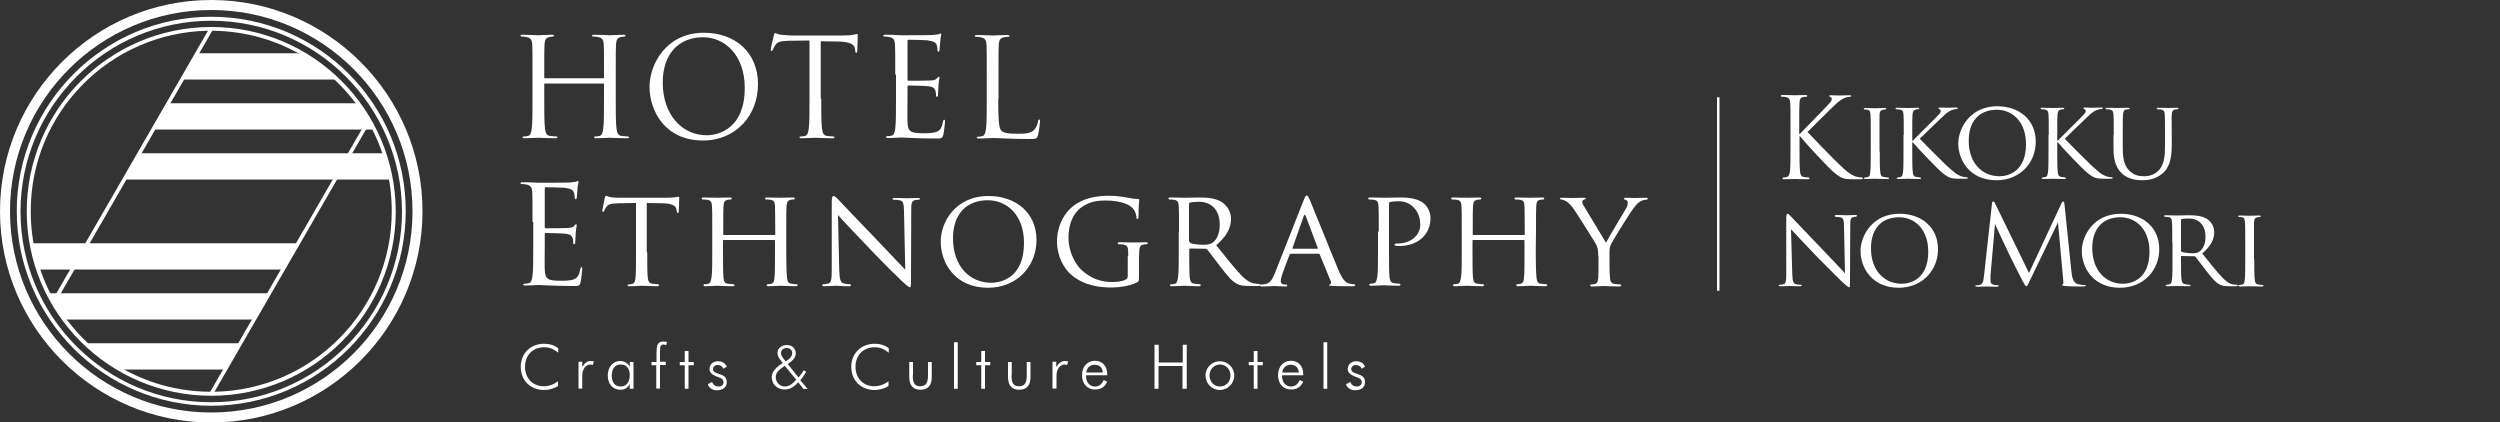 <?xml version="1.0" encoding="utf-8"?>
<!-- Generator: Adobe Illustrator 22.1.0, SVG Export Plug-In . SVG Version: 6.00 Build 0)  -->
<!DOCTYPE svg PUBLIC "-//W3C//DTD SVG 1.1//EN" "http://www.w3.org/Graphics/SVG/1.1/DTD/svg11.dtd">
<svg version="1.1" id="レイヤー_1" xmlns="http://www.w3.org/2000/svg" xmlns:xlink="http://www.w3.org/1999/xlink" x="0px"
	 y="0px" viewBox="0 0 1000 169" style="enable-background:new 0 0 1000 169;" xml:space="preserve">
<rect x="0" y="0" width="1000" height="169" fill="#333333" stroke="none"/>
<style type="text/css">
	.st0{fill:#FFFFFF;}
</style>
<g>
	<g>
		<g>
			<path class="st0" d="M84.5,169C37.9,169,0,131.1,0,84.5S37.9,0,84.5,0S169,37.9,169,84.5S131.1,169,84.5,169z M84.5,4
				C40.1,4,4,40.1,4,84.5S40.1,165,84.5,165S165,128.9,165,84.5S128.9,4,84.5,4z"/>
			<path class="st0" d="M84.5,162.3c-42.9,0-77.8-34.9-77.8-77.8S41.6,6.7,84.5,6.7s77.8,34.9,77.8,77.8
				C162.2,127.4,127.4,162.3,84.5,162.3z M84.5,8.3c-42,0-76.3,34.2-76.3,76.3c0,42,34.2,76.3,76.3,76.3c42,0,76.3-34.2,76.3-76.3
				C160.7,42.5,126.5,8.3,84.5,8.3z"/>
			<g>
				<path class="st0" d="M61.3,51.8h88.5c-1.9-3.7-4-7.2-6.4-10.5h-76L61.3,51.8z"/>
				<path class="st0" d="M49.7,71.8h106.7c-0.6-3.6-1.5-7.1-2.7-10.5H55.8L49.7,71.8z"/>
				<path class="st0" d="M72.8,31.8H135c-4.2-4-8.9-7.6-14-10.5H78.9L72.8,31.8z"/>
			</g>
			<g>
				<path class="st0" d="M107.7,117.3H19.2c1.9,3.7,4,7.2,6.4,10.5h76L107.7,117.3z"/>
				<path class="st0" d="M119.3,97.3H12.6c0.6,3.6,1.5,7.1,2.7,10.5h97.9L119.3,97.3z"/>
				<path class="st0" d="M96.2,137.3H34c4.2,4,8.9,7.6,14,10.5h42.1L96.2,137.3z"/>
			</g>
			<path class="st0" d="M84.5,10.8c-40.7,0-73.8,33.1-73.8,73.8s33.1,73.7,73.8,73.7s73.8-33.1,73.8-73.7
				C158.2,43.8,125.2,10.8,84.5,10.8z M83.2,12.3L21.3,119.5c-5.8-10.4-9-22.3-9-35C12.2,45.1,44,13,83.2,12.3z M22.2,121L84.9,12.3
				c26.4,0.2,49.4,14.5,61.9,35.8L84.1,156.7C57.7,156.6,34.6,142.3,22.2,121z M85.8,156.7l61.9-107.2c5.8,10.4,9,22.3,9,35
				C156.7,123.9,125,156,85.8,156.7z"/>
		</g>
		<g>
			<g>
				<g>
					<path class="st0" d="M246.3,39.5c0,5.3,0,9.6,0.3,11.9c0.2,1.6,0.5,2.8,2.1,3c0.8,0.1,2,0.2,2.5,0.2c0.3,0,0.4,0.2,0.4,0.3
						c0,0.3-0.3,0.4-0.9,0.4c-3,0-6.5-0.2-6.8-0.2s-3.7,0.2-5.4,0.2c-0.6,0-0.9-0.1-0.9-0.4c0-0.2,0.1-0.3,0.4-0.3
						c0.5,0,1.2-0.1,1.7-0.2c1.1-0.2,1.4-1.4,1.6-3c0.3-2.3,0.3-6.7,0.3-11.9v-5.8c0-0.2-0.2-0.3-0.3-0.3H218
						c-0.2,0-0.3,0.1-0.3,0.3v5.8c0,5.3,0,9.6,0.3,11.9c0.2,1.6,0.5,2.8,2.1,3c0.8,0.1,2,0.2,2.5,0.2c0.3,0,0.4,0.2,0.4,0.3
						c0,0.3-0.3,0.4-0.9,0.4c-3,0-6.5-0.2-6.8-0.2s-3.7,0.2-5.4,0.2c-0.6,0-0.9-0.1-0.9-0.4c0-0.2,0.1-0.3,0.4-0.3
						c0.5,0,1.2-0.1,1.7-0.2c1.1-0.2,1.4-1.4,1.6-3c0.3-2.3,0.3-6.7,0.3-11.9v-9.7c0-8.6,0-10.1-0.1-11.9c-0.1-1.9-0.6-2.8-2.4-3.1
						c-0.4-0.1-1.4-0.2-1.9-0.2c-0.2,0-0.4-0.1-0.4-0.3c0-0.3,0.3-0.4,0.9-0.4c2.5,0,5.9,0.2,6.2,0.2s3.7-0.2,5.4-0.2
						c0.6,0,0.9,0.1,0.9,0.4c0,0.2-0.2,0.3-0.4,0.3c-0.4,0-0.7,0.1-1.4,0.2c-1.5,0.3-1.9,1.2-2,3.1c-0.1,1.8-0.1,3.3-0.1,11.9V31
						c0,0.3,0.2,0.3,0.3,0.3h23.3c0.2,0,0.3-0.1,0.3-0.3v-1.2c0-8.6,0-10.1-0.1-11.9c-0.1-1.9-0.5-2.8-2.4-3.1
						c-0.4-0.1-1.4-0.2-1.9-0.2c-0.2,0-0.4-0.1-0.4-0.3c0-0.3,0.3-0.4,0.9-0.4c2.5,0,5.9,0.2,6.2,0.2s3.7-0.2,5.4-0.2
						c0.6,0,0.9,0.1,0.9,0.4c0,0.2-0.2,0.3-0.4,0.3c-0.4,0-0.7,0.1-1.4,0.2c-1.5,0.3-1.9,1.2-2,3.1c-0.1,1.8-0.1,3.3-0.1,11.9
						L246.3,39.5L246.3,39.5z"/>
					<path class="st0" d="M281.6,13.1c12.4,0,21.6,7.8,21.6,20.6c0,12.3-8.7,22.5-22,22.5c-15.1,0-21.4-11.7-21.4-21.6
						C259.9,25.7,266.4,13.1,281.6,13.1z M282.7,54.1c5,0,15.2-2.9,15.2-18.9c0-13.2-8-20.3-16.7-20.3c-9.2,0-16.1,6.1-16.1,18.1
						C265.1,45.9,272.8,54.1,282.7,54.1z"/>
					<path class="st0" d="M328.5,39.5c0,5.3,0,9.6,0.3,11.9c0.2,1.6,0.5,2.8,2.1,3c0.8,0.1,2,0.2,2.5,0.2c0.3,0,0.4,0.2,0.4,0.3
						c0,0.3-0.3,0.4-0.9,0.4c-3,0-6.5-0.2-6.8-0.2s-3.7,0.2-5.4,0.2c-0.6,0-0.9-0.1-0.9-0.4c0-0.2,0.1-0.3,0.4-0.3
						c0.5,0,1.2-0.1,1.7-0.2c1.1-0.2,1.4-1.4,1.6-3c0.3-2.3,0.3-6.7,0.3-11.9V16.2l-8.1,0.1c-3.4,0.1-4.7,0.4-5.6,1.8
						c-0.6,0.9-0.8,1.3-0.9,1.7c-0.2,0.4-0.3,0.6-0.6,0.6c-0.2,0-0.3-0.2-0.3-0.5c0-0.6,1.1-5.3,1.2-5.7c0.1-0.3,0.3-1,0.6-1
						c0.4,0,0.9,0.6,2.4,0.7c1.6,0.2,3.7,0.3,4.3,0.3h20.6c1.8,0,3-0.1,3.9-0.3c0.8-0.1,1.3-0.3,1.5-0.3c0.3,0,0.3,0.3,0.3,0.7
						c0,1.7-0.2,5.4-0.2,6.1c0,0.5-0.2,0.7-0.4,0.7c-0.3,0-0.4-0.2-0.4-0.9l-0.1-0.6c-0.2-1.6-1.5-2.9-6.8-3l-6.9-0.1v23H328.5z"/>
					<path class="st0" d="M358.1,29.8c0-8.6,0-10.1-0.1-11.9c-0.1-1.9-0.5-2.8-2.4-3.1c-0.4-0.1-1.4-0.2-1.9-0.2
						c-0.2,0-0.4-0.1-0.4-0.3c0-0.3,0.3-0.4,0.9-0.4c1.3,0,2.8,0,4,0.1l2.3,0.1c0.4,0,11.3,0,12.6-0.1c1-0.1,1.9-0.2,2.4-0.3
						c0.3-0.1,0.5-0.3,0.8-0.3c0.2,0,0.2,0.2,0.2,0.5c0,0.4-0.3,1-0.4,2.6c-0.1,0.6-0.2,3-0.3,3.6c-0.1,0.3-0.2,0.6-0.4,0.6
						c-0.3,0-0.4-0.3-0.4-0.7c0-0.4-0.1-1.3-0.3-2c-0.4-0.9-0.9-1.5-3.9-1.9c-0.9-0.1-6.9-0.2-7.5-0.2c-0.2,0-0.3,0.2-0.3,0.6v15.2
						c0,0.4,0.1,0.6,0.3,0.6c0.7,0,7.5,0,8.8-0.1s2.1-0.2,2.6-0.8c0.4-0.4,0.6-0.7,0.8-0.7c0.2,0,0.3,0.1,0.3,0.4s-0.3,1.3-0.4,3.1
						c-0.1,1.1-0.2,3.1-0.2,3.5s0,1-0.4,1c-0.3,0-0.4-0.2-0.4-0.5c0-0.6,0-1.1-0.2-1.8c-0.2-0.8-0.7-1.7-2.9-1.9
						c-1.5-0.2-6.9-0.3-7.9-0.3c-0.3,0-0.4,0.2-0.4,0.4v4.8c0,1.9-0.1,8.3,0,9.4c0.2,3.8,1,4.5,6.4,4.5c1.4,0,3.9,0,5.3-0.6
						s2.1-1.7,2.5-4c0.1-0.6,0.2-0.8,0.5-0.8s0.3,0.4,0.3,0.8c0,0.4-0.4,4.2-0.7,5.3c-0.4,1.4-0.8,1.4-3,1.4c-4.1,0-7.2-0.1-9.3-0.2
						c-2.1-0.1-3.5-0.2-4.3-0.2c-0.1,0-1,0-2.2,0.1c-1.1,0-2.4,0.1-3.2,0.1c-0.6,0-0.9-0.1-0.9-0.4c0-0.2,0.1-0.3,0.4-0.3
						c0.5,0,1.2-0.1,1.7-0.2c1.1-0.2,1.4-1.4,1.6-3c0.3-2.3,0.3-6.7,0.3-11.9v-9.6C358.4,29.8,358.1,29.8,358.1,29.8z"/>
					<path class="st0" d="M399.3,39.6c0,8.1,0.2,11.6,1.2,12.6c0.9,0.9,2.3,1.3,6.6,1.3c2.9,0,5.3-0.1,6.7-1.7
						c0.7-0.9,1.3-2.3,1.4-3.3c0.1-0.4,0.2-0.7,0.5-0.7s0.3,0.2,0.3,0.8s-0.4,3.9-0.8,5.5c-0.4,1.3-0.6,1.5-3.5,1.5
						c-4,0-6.8-0.1-9.1-0.2c-2.3-0.1-4-0.2-5.6-0.2c-0.2,0-1.2,0.1-2.3,0.1c-1.1,0.1-2.3,0.1-3.1,0.1c-0.6,0-0.9-0.1-0.9-0.4
						c0-0.2,0.1-0.3,0.4-0.3c0.5,0,1.2-0.1,1.7-0.2c1.1-0.2,1.4-1.4,1.6-3c0.3-2.3,0.3-6.7,0.3-11.9v-9.7c0-8.6,0-10.1-0.1-11.9
						c-0.1-1.9-0.5-2.8-2.4-3.1c-0.4-0.1-1.4-0.2-1.9-0.2c-0.2,0-0.4-0.1-0.4-0.3c0-0.3,0.3-0.4,0.9-0.4c2.5,0,5.9,0.2,6.2,0.2
						c0.3,0,4.3-0.2,5.9-0.2c0.6,0,0.9,0.1,0.9,0.4c0,0.2-0.2,0.3-0.4,0.3c-0.4,0-1.2,0.1-1.8,0.2c-1.6,0.3-2,1.2-2.1,3.1
						c-0.1,1.8-0.1,3.3-0.1,11.9v9.7C399.4,39.6,399.3,39.6,399.3,39.6z"/>
				</g>
				<g>
					<path class="st0" d="M213,88.8c0-8.6,0-10.1-0.1-11.9c-0.1-1.9-0.6-2.8-2.4-3.1c-0.4-0.1-1.4-0.2-1.9-0.2
						c-0.2,0-0.4-0.1-0.4-0.3c0-0.3,0.3-0.4,0.9-0.4c1.3,0,2.8,0,4,0.1l2.3,0.1c0.4,0,11.3,0,12.6-0.1c1-0.1,1.9-0.2,2.4-0.3
						c0.3-0.1,0.5-0.3,0.8-0.3c0.2,0,0.2,0.2,0.2,0.5c0,0.4-0.3,1-0.4,2.6c-0.1,0.6-0.2,3-0.3,3.6c-0.1,0.3-0.2,0.6-0.4,0.6
						c-0.3,0-0.4-0.3-0.4-0.7c0-0.4-0.1-1.3-0.3-2c-0.4-0.9-0.9-1.5-3.9-1.9c-0.9-0.1-6.9-0.2-7.5-0.2c-0.2,0-0.3,0.2-0.3,0.6v15.2
						c0,0.4,0.1,0.6,0.3,0.6c0.7,0,7.5,0,8.8-0.1s2.1-0.2,2.6-0.8c0.4-0.4,0.6-0.7,0.8-0.7s0.3,0.1,0.3,0.4s-0.3,1.3-0.4,3.1
						c-0.1,1.1-0.2,3.1-0.2,3.5s0,1-0.4,1c-0.3,0-0.4-0.2-0.4-0.5c0-0.6,0-1.1-0.2-1.8c-0.2-0.8-0.7-1.7-2.9-1.9
						c-1.5-0.2-6.9-0.3-7.9-0.3c-0.3,0-0.4,0.2-0.4,0.4v4.8c0,1.9-0.1,8.3,0,9.4c0.2,3.8,1,4.5,6.4,4.5c1.4,0,3.9,0,5.3-0.6
						c1.4-0.6,2.1-1.7,2.5-4c0.1-0.6,0.2-0.8,0.5-0.8s0.3,0.4,0.3,0.8s-0.4,4.2-0.7,5.3c-0.4,1.4-0.8,1.4-3,1.4
						c-4.1,0-7.2-0.1-9.3-0.2s-3.5-0.2-4.3-0.2c-0.1,0-1,0-2.2,0.1c-1.1,0-2.4,0.1-3.2,0.1c-0.6,0-0.9-0.1-0.9-0.4
						c0-0.2,0.1-0.3,0.4-0.3c0.5,0,1.2-0.1,1.7-0.2c1.1-0.2,1.4-1.4,1.6-3c0.3-2.3,0.3-6.7,0.3-11.9v-9.6
						C213.3,88.8,213,88.8,213,88.8z"/>
					<path class="st0" d="M258.9,100.9c0,4.5,0,8.2,0.2,10.1c0.2,1.4,0.4,2.3,1.9,2.5c0.7,0.1,1.8,0.2,2.2,0.2
						c0.3,0,0.4,0.2,0.4,0.4c0,0.2-0.2,0.4-0.8,0.4c-2.6,0-5.7-0.2-6-0.2c-0.2,0-3.6,0.2-5,0.2c-0.5,0-0.8-0.1-0.8-0.4
						c0-0.2,0.1-0.3,0.4-0.3c0.4,0,1-0.1,1.4-0.2c1-0.2,1.3-1.2,1.4-2.5c0.2-1.9,0.2-5.6,0.2-10.1V81.2l-7,0.1
						c-3,0.1-4.2,0.4-4.9,1.5c-0.6,0.8-0.6,1.2-0.8,1.5c-0.1,0.4-0.3,0.4-0.5,0.4c-0.1,0-0.3-0.1-0.3-0.4c0-0.5,1-4.7,1-5.1
						c0.1-0.3,0.3-0.9,0.5-0.9c0.3,0,0.8,0.4,2.1,0.6c1.4,0.2,3.2,0.2,3.8,0.2h18.3c1.6,0,2.7-0.1,3.5-0.2c0.7-0.1,1.2-0.2,1.4-0.2
						c0.2,0,0.2,0.3,0.2,0.6c0,1.4-0.2,4.8-0.2,5.3c0,0.4-0.2,0.6-0.4,0.6c-0.2,0-0.3-0.2-0.4-0.8l-0.1-0.5
						c-0.2-1.4-1.2-2.5-5.8-2.6l-6.1-0.1v19.7C258.7,100.9,258.9,100.9,258.9,100.9z"/>
					<path class="st0" d="M314.5,100.9c0,4.5,0.1,8.2,0.3,10.1c0.2,1.4,0.3,2.3,1.8,2.5c0.7,0.1,1.8,0.2,2.1,0.2
						c0.3,0,0.4,0.2,0.4,0.4c0,0.2-0.3,0.4-0.8,0.4c-2.6,0-5.7-0.2-6-0.2c-0.2,0-3.4,0.2-4.8,0.2c-0.6,0-0.8-0.1-0.8-0.4
						c0-0.2,0.1-0.4,0.4-0.4c0.4,0,1-0.1,1.4-0.2c1-0.2,1.2-1.2,1.3-2.5c0.2-1.9,0.2-5.4,0.2-10v-4.7c0-0.2-0.1-0.3-0.3-0.3h-20.2
						c-0.2,0-0.3,0.1-0.3,0.3v4.7c0,4.5,0,8.1,0.2,10c0.2,1.4,0.3,2.3,1.8,2.5c0.7,0.1,1.8,0.2,2.2,0.2c0.3,0,0.4,0.2,0.4,0.4
						c0,0.2-0.2,0.4-0.8,0.4c-2.7,0-5.8-0.2-6-0.2c-0.3,0-3.4,0.2-4.8,0.2c-0.5,0-0.8-0.1-0.8-0.4c0-0.2,0.1-0.4,0.4-0.4
						c0.4,0,1-0.1,1.5-0.2c0.9-0.2,1-1.1,1.3-2.5c0.3-1.9,0.3-5.6,0.3-10.1v-8.3c0-7.3,0-8.6-0.1-10.1c-0.1-1.6-0.4-2.4-2-2.6
						c-0.4-0.1-1.2-0.1-1.7-0.1c-0.2,0-0.4-0.2-0.4-0.4c0-0.3,0.2-0.4,0.8-0.4c2.2,0,5.3,0.1,5.6,0.1c0.2,0,3.3-0.1,4.8-0.1
						c0.5,0,0.8,0.1,0.8,0.4c0,0.2-0.2,0.4-0.4,0.4c-0.3,0-0.7,0-1.2,0.1c-1.3,0.3-1.6,0.9-1.7,2.6c-0.1,1.5-0.1,2.9-0.1,10.2v1
						c0,0.3,0.1,0.3,0.3,0.3h20.2c0.2,0,0.3,0,0.3-0.3v-1c0-7.3-0.1-8.7-0.1-10.2c-0.1-1.6-0.3-2.4-1.9-2.6
						c-0.4-0.1-1.2-0.1-1.7-0.1c-0.2,0-0.4-0.2-0.4-0.4c0-0.3,0.2-0.4,0.8-0.4c2.1,0,5.3,0.1,5.5,0.1c0.3,0,3.4-0.1,4.8-0.1
						c0.6,0,0.8,0.1,0.8,0.4c0,0.2-0.2,0.4-0.4,0.4c-0.3,0-0.6,0-1.2,0.1c-1.3,0.3-1.5,0.9-1.7,2.6c-0.1,1.5-0.1,2.8-0.1,10.1
						L314.5,100.9L314.5,100.9z"/>
					<path class="st0" d="M335.7,108.1c0.1,3.9,0.6,5,1.9,5.3c0.9,0.2,2,0.3,2.4,0.3c0.2,0,0.4,0.2,0.4,0.4c0,0.3-0.3,0.4-0.9,0.4
						c-2.8,0-4.7-0.2-5.1-0.2s-2.5,0.2-4.7,0.2c-0.5,0-0.8-0.1-0.8-0.4c0-0.2,0.2-0.4,0.4-0.4c0.4,0,1.3-0.1,2-0.3
						c1.2-0.3,1.4-1.6,1.4-5.8V80.8c0-1.9,0.3-2.4,0.7-2.4c0.6,0,1.4,0.9,1.9,1.4c0.8,0.8,7.8,8.3,15.3,16c4.8,5,10,10.5,11.5,12.1
						l-0.5-23.5c-0.1-3-0.3-4.1-1.8-4.3c-0.9-0.2-2-0.2-2.4-0.2c-0.3,0-0.4-0.3-0.4-0.4c0-0.3,0.4-0.3,0.9-0.3
						c2.2,0,4.5,0.1,5.1,0.1s2.1-0.1,4.1-0.1c0.5,0,0.9,0.1,0.9,0.3c0,0.2-0.2,0.4-0.6,0.4c-0.2,0-0.6,0-1.2,0.1
						c-1.6,0.3-1.7,1.3-1.7,4.1l-0.1,27.4c0,3.1-0.1,3.4-0.4,3.4c-0.5,0-1-0.4-3.7-2.9c-0.5-0.4-7.5-7.3-12.6-12.7
						c-5.6-5.9-11.1-11.6-12.5-13.3L335.7,108.1z"/>
					<path class="st0" d="M395.4,78.4c10.9,0,19.2,6.7,19.2,17.6c0,10.5-7.8,19.1-19.4,19.1c-13.3,0-18.9-10-18.9-18.4
						C376.2,89.1,382,78.4,395.4,78.4z M396.5,113.1c4.3,0,13.1-2.3,13.1-15.9c0-11.2-6.8-17.1-14.5-17.1c-8.1,0-13.9,5.1-13.9,15.2
						C381.2,106.3,387.7,113.1,396.5,113.1z"/>
					<path class="st0" d="M451.3,102.5c0-3.8-0.1-4.3-2.1-4.7c-0.4-0.1-1.2-0.1-1.7-0.1c-0.2,0-0.4-0.2-0.4-0.4
						c0-0.3,0.2-0.4,0.8-0.4c2.2,0,5.5,0.1,5.7,0.1s3.2-0.1,4.7-0.1c0.5,0,0.8,0.1,0.8,0.4c0,0.2-0.2,0.4-0.4,0.4
						c-0.3,0-0.7,0-1.2,0.1c-1.3,0.2-1.7,0.9-1.8,2.6c-0.1,1.5-0.1,2.9-0.1,4.8v5.2c0,2.1-0.1,2.2-0.7,2.5
						c-3.1,1.6-7.5,2.1-10.3,2.1c-3.7,0-10.6-0.4-16-5c-3-2.5-5.8-7.5-5.8-13.3c0-7.5,3.8-12.8,8.1-15.4c4.3-2.6,9.2-3,12.9-3
						c3.1,0,6.5,0.6,7.4,0.8c1,0.2,2.7,0.5,3.9,0.5c0.5,0,0.6,0.2,0.6,0.4c0,0.7-0.3,1.9-0.3,6.6c0,0.8-0.2,1-0.5,1
						s-0.3-0.3-0.3-0.7c-0.1-0.6-0.3-2-1.1-3.1c-1.2-1.8-4.9-3.6-11.2-3.6c-2.9,0-6.4,0.2-10.1,3c-2.8,2.1-4.8,6.3-4.8,11.8
						c0,6.6,3.4,11.3,5.1,12.9c3.9,3.6,7.9,4.9,12.4,4.9c1.7,0,4-0.2,5.2-0.9c0.6-0.3,1-0.6,1-1.4v-8
						C451.1,102.5,451.3,102.5,451.3,102.5z"/>
					<path class="st0" d="M471.6,92.6c0-7.3,0-8.6-0.1-10.1c-0.1-1.6-0.4-2.4-2-2.6c-0.4-0.1-1.2-0.1-1.7-0.1
						c-0.2,0-0.4-0.2-0.4-0.4c0-0.3,0.2-0.4,0.8-0.4c2.2,0,5.4,0.1,5.7,0.1c0.5,0,4.6-0.1,6.1-0.1c3.1,0,6.5,0.3,9,2
						c1.2,0.9,3.4,3.1,3.4,6.4c0,3.5-1.4,6.8-5.9,10.7c4,5,7.3,9.2,10.1,12.1c2.6,2.6,4.2,3.1,5.4,3.2c0.9,0.2,1.4,0.2,1.7,0.2
						c0.3,0,0.4,0.2,0.4,0.4c0,0.3-0.3,0.4-1.2,0.4h-3c-2.8,0-4-0.3-5.2-0.9c-2.1-1.1-3.9-3.4-6.6-6.9c-2-2.5-4.2-5.6-5.2-6.8
						c-0.2-0.2-0.3-0.3-0.7-0.3l-6.2-0.1c-0.2,0-0.3,0.1-0.3,0.4v1.1c0,4.5,0,8.1,0.2,10.1c0.2,1.4,0.4,2.3,1.9,2.5
						c0.7,0.1,1.7,0.2,2.1,0.2c0.3,0,0.4,0.2,0.4,0.4c0,0.2-0.2,0.4-0.8,0.4c-2.6,0-5.7-0.2-5.9-0.2c-0.1,0-3.3,0.2-4.8,0.2
						c-0.5,0-0.8-0.1-0.8-0.4c0-0.2,0.1-0.4,0.4-0.4c0.4,0,1-0.1,1.5-0.2c0.9-0.2,1-1.1,1.3-2.5c0.3-1.9,0.3-5.6,0.3-10.1v-8.3
						L471.6,92.6L471.6,92.6z M475.8,96.6c0,0.3,0.1,0.4,0.3,0.6c0.7,0.4,3.2,0.7,5.3,0.7c1.2,0,2.5-0.1,3.6-0.8
						c1.6-1.1,2.9-3.6,2.9-7.2c0-5.8-3.2-9.2-8.4-9.2c-1.4,0-3,0.2-3.5,0.3c-0.2,0.1-0.4,0.3-0.4,0.6v15H475.8z"/>
					<path class="st0" d="M521.5,80c0.6-1.5,0.8-1.8,1.2-1.8c0.5,0,0.7,0.7,1.2,1.7c0.9,2,8.6,21.3,11.6,28.4
						c1.8,4.2,3.1,4.8,4.1,5.1c0.7,0.2,1.4,0.3,1.9,0.3c0.3,0,0.6,0.1,0.6,0.4s-0.5,0.4-1.1,0.4c-0.7,0-4.3,0-7.7-0.1
						c-0.9-0.1-1.7-0.1-1.7-0.3c0-0.2,0.1-0.2,0.3-0.3c0.3-0.1,0.8-0.5,0.4-1.3l-4.4-10.7c-0.1-0.2-0.2-0.3-0.4-0.3h-11.2
						c-0.2,0-0.4,0.1-0.5,0.4l-2.8,7.5c-0.4,1.2-0.7,2.3-0.7,3.1c0,0.9,0.8,1.3,1.7,1.3h0.4c0.4,0,0.5,0.2,0.5,0.4
						c0,0.3-0.3,0.4-0.7,0.4c-1.2,0-3.8-0.2-4.4-0.2c-0.5,0-2.9,0.2-4.9,0.2c-0.6,0-0.9-0.1-0.9-0.4c0-0.2,0.2-0.4,0.4-0.4
						c0.3,0,1-0.1,1.4-0.1c2.2-0.3,3.1-1.9,4.1-4.3L521.5,80z M526.9,99.5c0.2,0,0.2-0.1,0.2-0.3l-4.8-12.8c-0.3-0.7-0.5-0.7-0.8,0
						L517,99.2c-0.1,0.2,0,0.3,0.2,0.3H526.9z"/>
					<path class="st0" d="M551.5,92.6c0-7.3,0-8.6-0.1-10.1c-0.1-1.6-0.4-2.4-2-2.6c-0.4-0.1-1.2-0.1-1.7-0.1
						c-0.2,0-0.4-0.2-0.4-0.4c0-0.3,0.2-0.4,0.8-0.4c2.2,0,5.2,0.1,5.6,0.1c1,0,4.7-0.1,6.9-0.1c6.2,0,8.4,1.9,9.2,2.6
						c1.1,1,2.4,3.1,2.4,5.6c0,6.7-5.1,11.2-12.5,11.2c-0.3,0-1.1,0-1.4-0.1c-0.2,0-0.5-0.2-0.5-0.4c0-0.4,0.3-0.5,1.3-0.5
						c5.2,0,9-3.3,9-7.5c0-1.5-0.2-4.6-2.8-7.1c-2.5-2.5-5.4-2.3-6.6-2.3c-0.8,0-2.2,0.2-2.7,0.3c-0.3,0.1-0.4,0.4-0.4,0.9v19
						c0,4.5,0,8.2,0.2,10.1c0.2,1.4,0.4,2.3,1.9,2.5c0.7,0.1,1.7,0.2,2.1,0.2c0.3,0,0.4,0.2,0.4,0.4c0,0.2-0.2,0.4-0.8,0.4
						c-2.6,0-5.8-0.2-6.1-0.2c-0.2,0-3.3,0.2-4.8,0.2c-0.5,0-0.8-0.1-0.8-0.4c0-0.2,0.1-0.4,0.4-0.4c0.4,0,1-0.1,1.5-0.2
						c0.9-0.2,1-1.1,1.3-2.5c0.3-1.9,0.3-5.6,0.3-10.1v-8.1H551.5z"/>
					<path class="st0" d="M614.3,100.9c0,4.5,0.1,8.2,0.3,10.1c0.2,1.4,0.3,2.3,1.8,2.5c0.7,0.1,1.8,0.2,2.1,0.2s0.4,0.2,0.4,0.4
						c0,0.2-0.3,0.4-0.8,0.4c-2.6,0-5.7-0.2-6-0.2c-0.2,0-3.4,0.2-4.8,0.2c-0.6,0-0.8-0.1-0.8-0.4c0-0.2,0.1-0.4,0.4-0.4
						c0.4,0,1-0.1,1.4-0.2c1-0.2,1.2-1.2,1.3-2.5c0.2-1.9,0.2-5.4,0.2-10v-4.7c0-0.2-0.1-0.3-0.3-0.3h-20.2c-0.2,0-0.3,0.1-0.3,0.3
						v4.7c0,4.5,0,8.1,0.2,10c0.2,1.4,0.3,2.3,1.8,2.5c0.7,0.1,1.8,0.2,2.2,0.2c0.3,0,0.4,0.2,0.4,0.4c0,0.2-0.2,0.4-0.8,0.4
						c-2.7,0-5.8-0.2-6-0.2c-0.3,0-3.4,0.2-4.8,0.2c-0.5,0-0.8-0.1-0.8-0.4c0-0.2,0.1-0.4,0.4-0.4c0.4,0,1-0.1,1.5-0.2
						c0.9-0.2,1-1.1,1.3-2.5c0.3-1.9,0.3-5.6,0.3-10.1v-8.3c0-7.3,0-8.6-0.1-10.1c-0.1-1.6-0.4-2.4-2-2.6c-0.4-0.1-1.2-0.1-1.7-0.1
						c-0.2,0-0.4-0.2-0.4-0.4c0-0.3,0.2-0.4,0.8-0.4c2.2,0,5.3,0.1,5.6,0.1c0.2,0,3.3-0.1,4.8-0.1c0.5,0,0.8,0.1,0.8,0.4
						c0,0.2-0.2,0.4-0.4,0.4c-0.3,0-0.7,0-1.2,0.1c-1.3,0.3-1.6,0.9-1.7,2.6c-0.1,1.5-0.1,2.9-0.1,10.2v1c0,0.3,0.1,0.3,0.3,0.3
						h20.2c0.2,0,0.3,0,0.3-0.3v-1c0-7.3-0.1-8.7-0.1-10.2c-0.1-1.6-0.3-2.4-1.9-2.6c-0.4-0.1-1.2-0.1-1.7-0.1
						c-0.2,0-0.4-0.2-0.4-0.4c0-0.3,0.2-0.4,0.8-0.4c2.1,0,5.3,0.1,5.5,0.1c0.3,0,3.4-0.1,4.8-0.1c0.5,0,0.8,0.1,0.8,0.4
						c0,0.2-0.2,0.4-0.4,0.4c-0.3,0-0.6,0-1.2,0.1c-1.3,0.3-1.5,0.9-1.6,2.6c-0.1,1.5-0.1,2.8-0.1,10.1L614.3,100.9L614.3,100.9z"/>
					<path class="st0" d="M639.3,102.3c0-2.5-0.3-3.5-1-4.8c-0.4-0.7-6.9-11.1-8.6-13.6c-1.2-1.8-2.3-2.8-3.2-3.4
						c-0.7-0.4-1.6-0.7-2-0.7c-0.3,0-0.5-0.2-0.5-0.4c0-0.2,0.2-0.3,0.6-0.3c0.9,0,4.6,0.1,4.8,0.1c0.3,0,2.3-0.1,4.2-0.1
						c0.6,0,0.7,0.1,0.7,0.3c0,0.2-0.3,0.3-0.8,0.5c-0.4,0.2-0.6,0.4-0.6,0.8c0,0.7,0.3,1.2,0.7,1.8l8.8,14.6c1-2,7-12,7.9-13.5
						c0.6-1,0.8-1.8,0.8-2.4c0-0.7-0.2-1-0.8-1.2c-0.4-0.1-0.7-0.3-0.7-0.6c0-0.2,0.3-0.3,0.8-0.3c1.3,0,3,0.1,3.4,0.1
						c0.3,0,3.8-0.1,4.7-0.1c0.3,0,0.6,0.1,0.6,0.3c0,0.2-0.2,0.5-0.6,0.5c-0.6,0-1.5,0.2-2.3,0.6c-0.9,0.6-1.4,1-2.4,2.3
						c-1.6,1.9-8.4,12.9-9.4,14.9c-0.8,1.7-0.6,3.1-0.6,4.7v4c0,0.8,0,2.8,0.2,4.7c0.1,1.4,0.4,2.3,1.9,2.5c0.7,0.1,1.8,0.2,2.2,0.2
						c0.3,0,0.4,0.2,0.4,0.4c0,0.2-0.3,0.4-0.8,0.4c-2.7,0-5.8-0.2-6.1-0.2c-0.2,0-3.3,0.2-4.7,0.2c-0.5,0-0.8-0.1-0.8-0.4
						c0-0.2,0.1-0.4,0.4-0.4c0.4,0,1-0.1,1.4-0.2c1-0.2,1.3-1.1,1.4-2.5c0.1-1.9,0.1-3.9,0.1-4.7v-4.1
						C639.4,102.3,639.3,102.3,639.3,102.3z"/>
				</g>
			</g>
			<g>
				<path class="st0" d="M217.7,138.9c-4.6,0-7.7,3.2-7.7,7.8c0,4.7,3.2,7.8,7.5,7.8c2,0,4-0.7,5.7-2v1.9c-1.7,1.1-3.8,1.6-5.6,1.6
					c-5.3,0-9.3-3.7-9.3-9.3c0-5.4,4-9.2,9.3-9.2c2.2,0,4.2,0.6,5.7,1.8v1.8C221.5,139.6,219.7,138.9,217.7,138.9z"/>
				<path class="st0" d="M236.3,144.4c0.4,0,0.8,0.1,1.3,0.2l-0.5,1.4c-0.4-0.1-0.7-0.2-1-0.2c-1.6,0-3.2,1.7-3.2,4.4v5.2h-1.5
					v-10.7h1.5v2.1C233.9,145.2,234.8,144.4,236.3,144.4z"/>
				<path class="st0" d="M251.9,153.5c-0.7,1.6-2,2.4-3.7,2.4c-3.1,0-5.1-2.3-5.1-5.7s2.1-5.8,4.9-5.8c1.8,0,3.1,0.8,3.9,2.3v-1.9
					h1.5v10.7h-1.5L251.9,153.5L251.9,153.5z M248.3,154.6c2.1,0,3.6-1.6,3.6-4.6c0-2.7-1.4-4.2-3.6-4.2c-2.2,0-3.6,1.6-3.6,4.5
					C244.7,153,246,154.6,248.3,154.6z"/>
				<path class="st0" d="M262.6,146.1h-2v-1.3h2v-3.1c0-3.4,0.2-5.1,2.8-5.1c0.5,0,0.9,0.1,1.4,0.2l-0.3,1.3
					c-0.4-0.2-0.8-0.3-1.1-0.3c-1.2,0-1.4,0.9-1.4,2.9v4h2.3v1.3H264v9.4h-1.5v-9.3L262.6,146.1L262.6,146.1z"/>
				<path class="st0" d="M271.9,146.1v-1.3h2v-4.4h1.5v4.4h2.1v1.3h-2.1v9.4h-1.5v-9.4H271.9z"/>
				<path class="st0" d="M284.8,152.8c0.5,1.2,1.4,1.8,2.6,1.8c1.3,0,2-0.7,2-1.7c0-1.5-1.3-1.7-3-2.4s-2.6-1.6-2.6-2.9
					c0-1.8,1.4-3.1,3.4-3.1c1.7,0,3,0.8,3.5,2.2l-1.4,0.8c-0.3-1-1.2-1.5-2.3-1.5c-1,0-1.8,0.7-1.8,1.6c0,1.1,0.9,1.5,2.5,2
					c1.9,0.6,3,1.3,3,3.3c0,1.9-1.4,3.2-3.9,3.2c-1.8,0-3.2-0.9-3.7-2.4L284.8,152.8z"/>
				<path class="st0" d="M319.3,152.9c-1.7,1.9-3.4,2.9-5.4,2.9c-3.1,0-5.2-2.2-5.2-4.9c0-2.2,1.5-3.8,4.4-5.7l-0.7-0.9
					c-0.8-1-1.4-1.8-1.4-3.2c0-1.7,1.6-3.1,3.8-3.1c2,0,3.5,1.4,3.5,3.3c0,1.7-1.1,2.9-3.2,4.3l4.3,5.4c0.7-0.9,1.5-1.8,2.1-2.9
					l1,0.6c-0.8,1.3-1.5,2.4-2.4,3.4l3,3.5h-1.7L319.3,152.9z M313.9,146.3l-0.8,0.6c-1.6,1.2-2.8,2.1-2.8,4c0,2.1,1.7,3.7,3.7,3.7
					c1.4,0,2.9-0.9,4.5-2.7L313.9,146.3z M315.1,144c1.2-0.9,1.8-1.8,1.8-2.8c0-1.2-1-2-2.2-2c-1.3,0-2.3,0.8-2.3,2
					c0,0.6,0.3,1.3,0.8,2l1,1.3L315.1,144z"/>
				<path class="st0" d="M349.9,138.9c-4.6,0-7.7,3.2-7.7,7.8c0,4.7,3.2,7.8,7.5,7.8c2,0,4-0.7,5.7-2v1.9c-1.7,1.1-3.8,1.6-5.6,1.6
					c-5.3,0-9.3-3.7-9.3-9.3c0-5.4,4-9.2,9.3-9.2c2.2,0,4.2,0.6,5.7,1.8v1.8C353.7,139.6,352,138.9,349.9,138.9z"/>
				<path class="st0" d="M365.1,150.1c0,3,0.7,4.4,3,4.4c2.4,0,3.1-1.5,3.1-4.4v-5.3h1.5v6.1c0,3.3-1.6,5-4.5,5s-4.5-1.7-4.5-5v-6.1
					h1.5v5.3H365.1z"/>
				<path class="st0" d="M381.6,155.5v-18.6h1.5v18.6H381.6z"/>
				<path class="st0" d="M390.5,146.1v-1.3h2v-4.4h1.5v4.4h2.1v1.3H394v9.4h-1.5v-9.4H390.5z"/>
				<path class="st0" d="M404.6,150.1c0,3,0.7,4.4,3,4.4c2.4,0,3.1-1.5,3.1-4.4v-5.3h1.5v6.1c0,3.3-1.6,5-4.5,5s-4.5-1.7-4.5-5v-6.1
					h1.5v5.3H404.6z"/>
				<path class="st0" d="M426,144.4c0.4,0,0.8,0.1,1.3,0.2l-0.5,1.4c-0.4-0.1-0.7-0.2-1-0.2c-1.6,0-3.2,1.7-3.2,4.4v5.2H421v-10.7
					h1.5v2.1C423.6,145.2,424.5,144.4,426,144.4z"/>
				<path class="st0" d="M434.4,150.2c0,2.8,1.5,4.4,3.6,4.4c1.6,0,2.7-0.9,3.5-2.6l1.4,0.7c-1.1,2.2-2.6,3.1-4.9,3.1
					c-3.1,0-5.2-2.3-5.2-5.7c0-3.5,2.2-5.8,5.2-5.8c2.9,0,4.9,2.1,4.9,5.4c0,0.1,0,0.2,0,0.4h-8.5V150.2z M437.8,145.9
					c-1.7,0-3.1,1.2-3.3,3.1h6.6C441,147,439.8,145.9,437.8,145.9z"/>
				<path class="st0" d="M461.9,137.9h1.6v7.1h9.6v-7.1h1.6v17.6H473v-9.1h-9.6v9.1h-1.6v-17.6H461.9z"/>
				<path class="st0" d="M482.2,150.2c0-3.2,2.6-5.7,5.7-5.7c3.2,0,5.8,2.5,5.8,5.7s-2.6,5.8-5.8,5.8
					C484.8,156,482.2,153.4,482.2,150.2z M492.2,150.2c0-2.5-1.9-4.4-4.2-4.4c-2.3,0-4.2,1.9-4.2,4.4s1.9,4.4,4.2,4.4
					C490.3,154.6,492.2,152.7,492.2,150.2z"/>
				<path class="st0" d="M499.5,146.1v-1.3h2v-4.4h1.5v4.4h2.1v1.3H503v9.4h-1.5v-9.4H499.5z"/>
				<path class="st0" d="M512.8,150.2c0,2.8,1.5,4.4,3.6,4.4c1.6,0,2.7-0.9,3.5-2.6l1.4,0.7c-1.1,2.2-2.6,3.1-4.9,3.1
					c-3.1,0-5.2-2.3-5.2-5.7c0-3.5,2.2-5.8,5.2-5.8c2.9,0,4.9,2.1,4.9,5.4c0,0.1,0,0.2,0,0.4h-8.5V150.2z M516.2,145.9
					c-1.7,0-3.1,1.2-3.3,3.1h6.6C519.4,147,518.2,145.9,516.2,145.9z"/>
				<path class="st0" d="M529.4,155.5v-18.6h1.5v18.6H529.4z"/>
				<path class="st0" d="M540.1,152.8c0.5,1.2,1.4,1.8,2.6,1.8s2-0.7,2-1.7c0-1.5-1.3-1.7-3-2.4s-2.6-1.6-2.6-2.9
					c0-1.8,1.4-3.1,3.4-3.1c1.7,0,3,0.8,3.5,2.2l-1.4,0.8c-0.3-1-1.2-1.5-2.3-1.5c-1,0-1.8,0.7-1.8,1.6c0,1.1,0.9,1.5,2.5,2
					c1.9,0.6,3,1.3,3,3.3c0,1.9-1.4,3.2-3.9,3.2c-1.8,0-3.2-0.9-3.7-2.4L540.1,152.8z"/>
			</g>
		</g>
	</g>
</g>
<g>
	<path class="st0" d="M716.2,50.9c0-6.9,0-8.2-0.1-9.6c-0.1-1.5-0.4-2.2-1.9-2.5c-0.4-0.1-1.1-0.1-1.5-0.1c-0.2,0-0.4-0.1-0.4-0.3
		c0-0.3,0.2-0.4,0.7-0.4c2,0,4.6,0.1,4.9,0.1c0.4,0,3-0.1,4.3-0.1c0.5,0,0.7,0.1,0.7,0.4c0,0.2-0.2,0.3-0.4,0.3
		c-0.3,0-0.6,0-1.1,0.1c-1.2,0.2-1.6,1-1.6,2.5c-0.1,1.4-0.1,2.7-0.1,9.6v2.7h0.2c0.8-0.8,8.8-9,10.4-10.7c1.2-1.3,2.4-2.4,2.4-3.2
		c0-0.5-0.2-0.8-0.6-0.9c-0.2-0.1-0.4-0.2-0.4-0.4c0-0.2,0.2-0.3,0.5-0.3c0.9,0,2.3,0.1,3.3,0.1c0.2,0,3.2-0.1,4.3-0.1
		c0.5,0,0.7,0.1,0.7,0.3c0,0.2-0.1,0.3-0.4,0.3c-0.7,0-1.6,0.2-2.5,0.6c-1.8,0.8-2.8,1.9-4.8,3.8c-1.1,1.1-8.8,8.6-9.8,9.7
		c1.2,1.3,10.4,10.8,12.2,12.5c3.7,3.5,4.5,4.2,6.6,5.1c1.2,0.5,2.4,0.6,2.8,0.6s0.6,0.1,0.6,0.3c0,0.2-0.2,0.4-1,0.4H742
		c-1.2,0-2.1,0-3.1-0.1c-2.4-0.2-3.5-1.2-5.4-2.7c-2-1.6-11.4-11.8-13.5-14.4h-0.2v4.3c0,4.3,0,7.8,0.2,9.6c0.1,1.3,0.4,2.3,1.7,2.4
		c0.6,0.1,1.3,0.2,1.7,0.2c0.3,0,0.4,0.1,0.4,0.3c0,0.2-0.2,0.4-0.7,0.4c-2.2,0-4.7-0.1-5.1-0.1c-0.4,0-2.9,0.1-4.3,0.1
		c-0.5,0-0.7-0.1-0.7-0.4c0-0.1,0.1-0.3,0.4-0.3c0.4,0,0.9-0.1,1.3-0.2c0.9-0.2,1.1-1.2,1.3-2.4c0.2-1.9,0.2-5.4,0.2-9.6V50.9z"/>
	<path class="st0" d="M751.9,60.6c0,3.6,0,6.6,0.2,8.2c0.1,1.1,0.3,1.8,1.4,2c0.6,0.1,1.4,0.2,1.8,0.2c0.2,0,0.3,0.2,0.3,0.3
		c0,0.2-0.2,0.3-0.6,0.3c-2.2,0-4.7-0.1-4.9-0.1c-0.2,0-2.7,0.1-3.9,0.1c-0.4,0-0.6-0.1-0.6-0.3c0-0.1,0.1-0.3,0.3-0.3
		c0.4,0,0.8-0.1,1.2-0.2c0.8-0.2,0.9-0.9,1-2c0.2-1.6,0.2-4.5,0.2-8.2V54c0-5.9,0-6.9-0.1-8.1c-0.1-1.3-0.4-1.9-1.2-2
		c-0.4-0.1-0.9-0.1-1.2-0.1c-0.2,0-0.3-0.2-0.3-0.3c0-0.2,0.2-0.3,0.6-0.3c1.3,0,3.7,0.1,3.9,0.1c0.2,0,2.7-0.1,3.9-0.1
		c0.4,0,0.6,0.1,0.6,0.3c0,0.1-0.2,0.3-0.3,0.3c-0.3,0-0.5,0-1,0.1c-1.1,0.2-1.3,0.8-1.4,2.1c0,1.2,0,2.3,0,8.1V60.6z"/>
	<path class="st0" d="M761.5,54c0-5.9,0-6.9-0.1-8.1c-0.1-1.3-0.3-1.9-1.6-2.1c-0.3,0-1-0.1-1.3-0.1c-0.1,0-0.3-0.2-0.3-0.3
		c0-0.2,0.2-0.3,0.6-0.3c1.8,0,4.2,0.1,4.4,0.1c0.4,0,2.7-0.1,3.9-0.1c0.4,0,0.6,0.1,0.6,0.3c0,0.1-0.1,0.3-0.3,0.3
		c-0.3,0-0.5,0-1,0.1c-1,0.2-1.3,0.8-1.4,2.1c-0.1,1.2-0.1,2.3-0.1,8.1v2.3h0.2c0.6-0.7,7.6-7.6,9.1-9.1c1.1-1.1,2.1-2.1,2.1-2.7
		c0-0.5-0.2-0.7-0.5-0.8c-0.2,0-0.4-0.2-0.4-0.4c0-0.2,0.2-0.3,0.4-0.3c0.8,0,2,0.1,2.9,0.1c0.2,0,2.8-0.1,3.8-0.1
		c0.4,0,0.6,0.1,0.6,0.3c0,0.2-0.1,0.3-0.4,0.3c-0.6,0-1.4,0.2-2.2,0.5c-1.6,0.7-2.4,1.6-4.1,3.2c-1,0.9-7.6,7.3-8.5,8.2
		c1,1.1,9.1,9.2,10.7,10.7c3.3,2.9,3.7,3.4,5.6,4.2c1,0.4,2.1,0.5,2.4,0.5c0.3,0,0.5,0.1,0.5,0.3s-0.2,0.3-0.8,0.3h-2
		c-1.1,0-1.8,0-2.7-0.1c-2-0.2-3.1-1-4.7-2.3c-1.8-1.4-10-10-11.8-12.2h-0.2v3.7c0,3.6,0,6.6,0.2,8.2c0.1,1.1,0.3,1.8,1.5,2
		c0.5,0.1,1.2,0.2,1.5,0.2c0.2,0,0.3,0.2,0.3,0.3c0,0.2-0.2,0.3-0.6,0.3c-1.9,0-4.3-0.1-4.6-0.1s-2.7,0.1-3.9,0.1
		c-0.4,0-0.6-0.1-0.6-0.3c0-0.1,0.1-0.3,0.3-0.3c0.4,0,0.8-0.1,1.2-0.2c0.8-0.2,0.8-0.9,1-2c0.2-1.6,0.2-4.5,0.2-8.2V54z"/>
	<path class="st0" d="M798.9,42.5c8.8,0,15.4,5.4,15.4,14.2c0,8.4-6.3,15.4-15.7,15.4c-10.7,0-15.3-8-15.3-14.8
		C783.4,51.2,788.1,42.5,798.9,42.5z M799.8,70.5c3.5,0,10.6-1.9,10.6-12.8c0-9.1-5.5-13.8-11.7-13.8c-6.5,0-11.2,4.1-11.2,12.3
		C787.4,65,792.7,70.5,799.8,70.5z"/>
	<path class="st0" d="M819.5,54c0-5.9,0-6.9-0.1-8.1c-0.1-1.3-0.3-1.9-1.6-2.1c-0.3,0-1-0.1-1.3-0.1c-0.1,0-0.3-0.2-0.3-0.3
		c0-0.2,0.2-0.3,0.6-0.3c1.8,0,4.2,0.1,4.4,0.1c0.4,0,2.7-0.1,3.9-0.1c0.4,0,0.6,0.1,0.6,0.3c0,0.1-0.1,0.3-0.3,0.3
		c-0.3,0-0.5,0-1,0.1c-1,0.2-1.3,0.8-1.4,2.1c-0.1,1.2-0.1,2.3-0.1,8.1v2.3h0.2c0.6-0.7,7.6-7.6,9.1-9.1c1.1-1.1,2.1-2.1,2.1-2.7
		c0-0.5-0.2-0.7-0.5-0.8c-0.2,0-0.4-0.2-0.4-0.4c0-0.2,0.2-0.3,0.4-0.3c0.8,0,2,0.1,2.9,0.1c0.2,0,2.8-0.1,3.8-0.1
		c0.4,0,0.6,0.1,0.6,0.3c0,0.2-0.1,0.3-0.4,0.3c-0.6,0-1.4,0.2-2.2,0.5c-1.6,0.7-2.4,1.6-4.1,3.2c-1,0.9-7.6,7.3-8.5,8.2
		c1,1.1,9.1,9.2,10.7,10.7c3.3,2.9,3.7,3.4,5.6,4.2c1,0.4,2.1,0.5,2.4,0.5c0.3,0,0.5,0.1,0.5,0.3s-0.2,0.3-0.8,0.3h-2
		c-1.1,0-1.8,0-2.7-0.1c-2-0.2-3.1-1-4.7-2.3c-1.8-1.4-10-10-11.8-12.2h-0.2v3.7c0,3.6,0,6.6,0.2,8.2c0.1,1.1,0.3,1.8,1.5,2
		c0.5,0.1,1.2,0.2,1.5,0.2c0.2,0,0.3,0.2,0.3,0.3c0,0.2-0.2,0.3-0.6,0.3c-1.9,0-4.3-0.1-4.6-0.1s-2.7,0.1-3.9,0.1
		c-0.4,0-0.6-0.1-0.6-0.3c0-0.1,0.1-0.3,0.3-0.3c0.4,0,0.8-0.1,1.2-0.2c0.8-0.2,0.8-0.9,1-2c0.2-1.6,0.2-4.5,0.2-8.2V54z"/>
	<path class="st0" d="M845.5,54c0-5.9,0-6.9-0.1-8.1c-0.1-1.2-0.3-1.9-1.6-2.1c-0.3,0-1-0.1-1.3-0.1c-0.1,0-0.3-0.2-0.3-0.3
		c0-0.2,0.2-0.3,0.6-0.3c1.8,0,4.1,0.1,4.5,0.1c0.4,0,2.8-0.1,3.9-0.1c0.4,0,0.7,0.1,0.7,0.3c0,0.1-0.2,0.3-0.4,0.3
		c-0.3,0-0.5,0-1,0.1c-1,0.2-1.2,0.8-1.3,2.1c-0.1,1.2-0.1,2.3-0.1,8.1v5.3c0,5.5,1.2,7.7,2.9,9.2c1.9,1.7,3.6,2,5.8,2
		c2.4,0,4.7-1.1,6-2.7c1.8-2.2,2.2-5.3,2.2-9.1V54c0-5.9,0-6.9-0.1-8.1c0-1.2-0.3-1.9-1.6-2.1c-0.3,0-1-0.1-1.3-0.1
		c-0.2,0-0.3-0.2-0.3-0.3c0-0.2,0.2-0.3,0.6-0.3c1.7,0,4,0.1,4.2,0.1c0.3,0,2.1-0.1,3.3-0.1c0.4,0,0.6,0.1,0.6,0.3
		c0,0.1-0.1,0.3-0.3,0.3c-0.3,0-0.5,0-1,0.1c-1.1,0.2-1.3,0.8-1.4,2.1c-0.1,1.2,0,2.3,0,8.1v4c0,4.1-0.5,8.7-3.6,11.3
		c-2.8,2.4-5.9,2.8-8.2,2.8c-1.3,0-5.4-0.1-8.1-2.7c-1.9-1.8-3.4-4.4-3.4-9.9V54z"/>
	<path class="st0" d="M716.9,109.4c0.1,3.1,0.4,4,1.5,4.3c0.7,0.2,1.6,0.2,2,0.2c0.2,0,0.3,0.1,0.3,0.3c0,0.2-0.3,0.3-0.7,0.3
		c-2.2,0-3.8-0.1-4.1-0.1c-0.4,0-2,0.1-3.8,0.1c-0.4,0-0.6,0-0.6-0.3c0-0.2,0.1-0.3,0.3-0.3c0.3,0,1,0,1.6-0.2
		c1-0.3,1.1-1.3,1.1-4.7V87.4c0-1.5,0.2-1.9,0.5-1.9c0.4,0,1.1,0.8,1.5,1.2c0.6,0.6,6.3,6.7,12.3,12.9c3.9,4,8,8.5,9.2,9.7
		l-0.4-18.9c0-2.4-0.3-3.3-1.5-3.5c-0.7-0.1-1.6-0.2-1.9-0.2c-0.3,0-0.3-0.2-0.3-0.4c0-0.2,0.3-0.3,0.8-0.3c1.8,0,3.6,0.1,4.1,0.1
		s1.7-0.1,3.3-0.1c0.4,0,0.7,0,0.7,0.3c0,0.1-0.2,0.4-0.4,0.4c-0.2,0-0.5,0-0.9,0.1c-1.3,0.3-1.4,1-1.4,3.3l-0.1,22.1
		c0,2.5,0,2.7-0.3,2.7c-0.4,0-0.8-0.3-3-2.3c-0.4-0.4-6-5.9-10.2-10.2c-4.5-4.7-8.9-9.4-10.1-10.7L716.9,109.4z"/>
	<path class="st0" d="M759.8,85.5c8.8,0,15.4,5.4,15.4,14.2c0,8.4-6.3,15.4-15.7,15.4c-10.7,0-15.3-8-15.3-14.8
		C744.3,94.2,749,85.5,759.8,85.5z M760.7,113.5c3.5,0,10.6-1.9,10.6-12.8c0-9.1-5.5-13.8-11.7-13.8c-6.5,0-11.2,4.1-11.2,12.3
		C748.3,108,753.6,113.5,760.7,113.5z"/>
	<path class="st0" d="M828.6,108.9c0.2,1.6,0.5,4.1,2.4,4.7c1.3,0.4,2.4,0.4,2.9,0.4c0.2,0,0.4,0,0.4,0.2c0,0.3-0.4,0.4-0.9,0.4
		c-1,0-5.8,0-7.4-0.2c-1-0.1-1.2-0.2-1.2-0.4c0-0.2,0.1-0.3,0.3-0.3c0.2,0,0.3-0.8,0.2-1.6l-2.1-23h-0.1L812,112.1
		c-0.9,2-1.1,2.4-1.5,2.4c-0.3,0-0.5-0.4-1.4-2c-1.2-2.2-5-9.9-5.2-10.3c-0.4-0.8-5.4-11.4-5.9-12.6H798l-1.8,20.6
		c0,0.7,0,1.5,0,2.3c0,0.7,0.5,1.2,1.2,1.4c0.8,0.2,1.4,0.2,1.7,0.2c0.2,0,0.4,0.1,0.4,0.2c0,0.3-0.3,0.4-0.8,0.4
		c-1.6,0-3.8-0.1-4.1-0.1c-0.4,0-2.5,0.1-3.7,0.1c-0.4,0-0.8-0.1-0.8-0.4c0-0.1,0.2-0.2,0.4-0.2c0.4,0,0.7,0,1.3-0.1
		c1.5-0.3,1.6-2,1.8-3.7l3.2-28.9c0-0.5,0.2-0.8,0.5-0.8c0.3,0,0.4,0.2,0.7,0.7l13.6,27.9l13-27.9c0.2-0.4,0.4-0.7,0.7-0.7
		s0.4,0.4,0.5,1.2L828.6,108.9z"/>
	<path class="st0" d="M848.3,85.5c8.8,0,15.4,5.4,15.4,14.2c0,8.4-6.3,15.4-15.7,15.4c-10.7,0-15.3-8-15.3-14.8
		C832.8,94.2,837.5,85.5,848.3,85.5z M849.2,113.5c3.5,0,10.6-1.9,10.6-12.8c0-9.1-5.5-13.8-11.7-13.8c-6.5,0-11.2,4.1-11.2,12.3
		C836.9,108,842.1,113.5,849.2,113.5z"/>
	<path class="st0" d="M868.9,97c0-5.9,0-6.9-0.1-8.1c-0.1-1.3-0.3-1.9-1.6-2.1c-0.3,0-1-0.1-1.3-0.1c-0.1,0-0.3-0.2-0.3-0.3
		c0-0.2,0.2-0.3,0.6-0.3c1.8,0,4.4,0.1,4.6,0.1c0.4,0,3.7-0.1,4.9-0.1c2.5,0,5.2,0.2,7.3,1.6c1,0.7,2.7,2.5,2.7,5.1
		c0,2.8-1.2,5.5-4.8,8.6c3.2,4,5.9,7.4,8.2,9.8c2.1,2.1,3.4,2.5,4.3,2.6c0.8,0.1,1.2,0.1,1.4,0.1s0.4,0.2,0.4,0.3
		c0,0.2-0.2,0.3-0.9,0.3h-2.4c-2.2,0-3.2-0.2-4.2-0.8c-1.7-0.9-3.1-2.7-5.3-5.5c-1.6-2-3.4-4.5-4.2-5.5c-0.2-0.2-0.3-0.2-0.5-0.2
		l-5-0.1c-0.2,0-0.3,0.1-0.3,0.3v0.9c0,3.6,0,6.6,0.2,8.1c0.1,1.1,0.4,1.8,1.6,2c0.5,0.1,1.4,0.2,1.7,0.2c0.3,0,0.3,0.2,0.3,0.3
		c0,0.2-0.2,0.3-0.6,0.3c-2.1,0-4.6-0.1-4.8-0.1c0,0-2.7,0.1-3.9,0.1c-0.4,0-0.6-0.1-0.6-0.3c0-0.1,0.1-0.3,0.3-0.3
		c0.4,0,0.8-0.1,1.2-0.2c0.8-0.2,0.8-0.9,1-2c0.2-1.6,0.2-4.5,0.2-8.2V97z M872.3,100.2c0,0.2,0.1,0.4,0.3,0.5
		c0.6,0.3,2.6,0.6,4.3,0.6c0.9,0,2,0,2.9-0.7c1.3-0.9,2.4-2.9,2.4-5.8c0-4.7-2.6-7.4-6.7-7.4c-1.2,0-2.4,0.1-2.8,0.2
		c-0.2,0.1-0.3,0.2-0.3,0.4V100.2z"/>
	<path class="st0" d="M901.7,103.6c0,3.6,0,6.6,0.2,8.2c0.1,1.1,0.3,1.8,1.4,2c0.6,0.1,1.4,0.2,1.8,0.2c0.2,0,0.3,0.2,0.3,0.3
		c0,0.2-0.2,0.3-0.6,0.3c-2.2,0-4.7-0.1-4.9-0.1c-0.2,0-2.7,0.1-3.9,0.1c-0.4,0-0.6-0.1-0.6-0.3c0-0.1,0.1-0.3,0.3-0.3
		c0.4,0,0.8-0.1,1.2-0.2c0.8-0.2,0.9-0.9,1-2c0.2-1.6,0.2-4.5,0.2-8.2V97c0-5.9,0-6.9-0.1-8.1c-0.1-1.3-0.4-1.9-1.2-2
		c-0.4-0.1-0.9-0.1-1.2-0.1c-0.2,0-0.3-0.2-0.3-0.3c0-0.2,0.2-0.3,0.6-0.3c1.3,0,3.7,0.1,3.9,0.1c0.2,0,2.7-0.1,3.9-0.1
		c0.4,0,0.6,0.1,0.6,0.3c0,0.1-0.2,0.3-0.3,0.3c-0.3,0-0.5,0-1,0.1c-1.1,0.2-1.3,0.8-1.4,2.1c0,1.2,0,2.3,0,8.1V103.6z"/>
</g>
<rect x="686.8" y="38.9" class="st0" width="1" height="77.4"/>
</svg>
